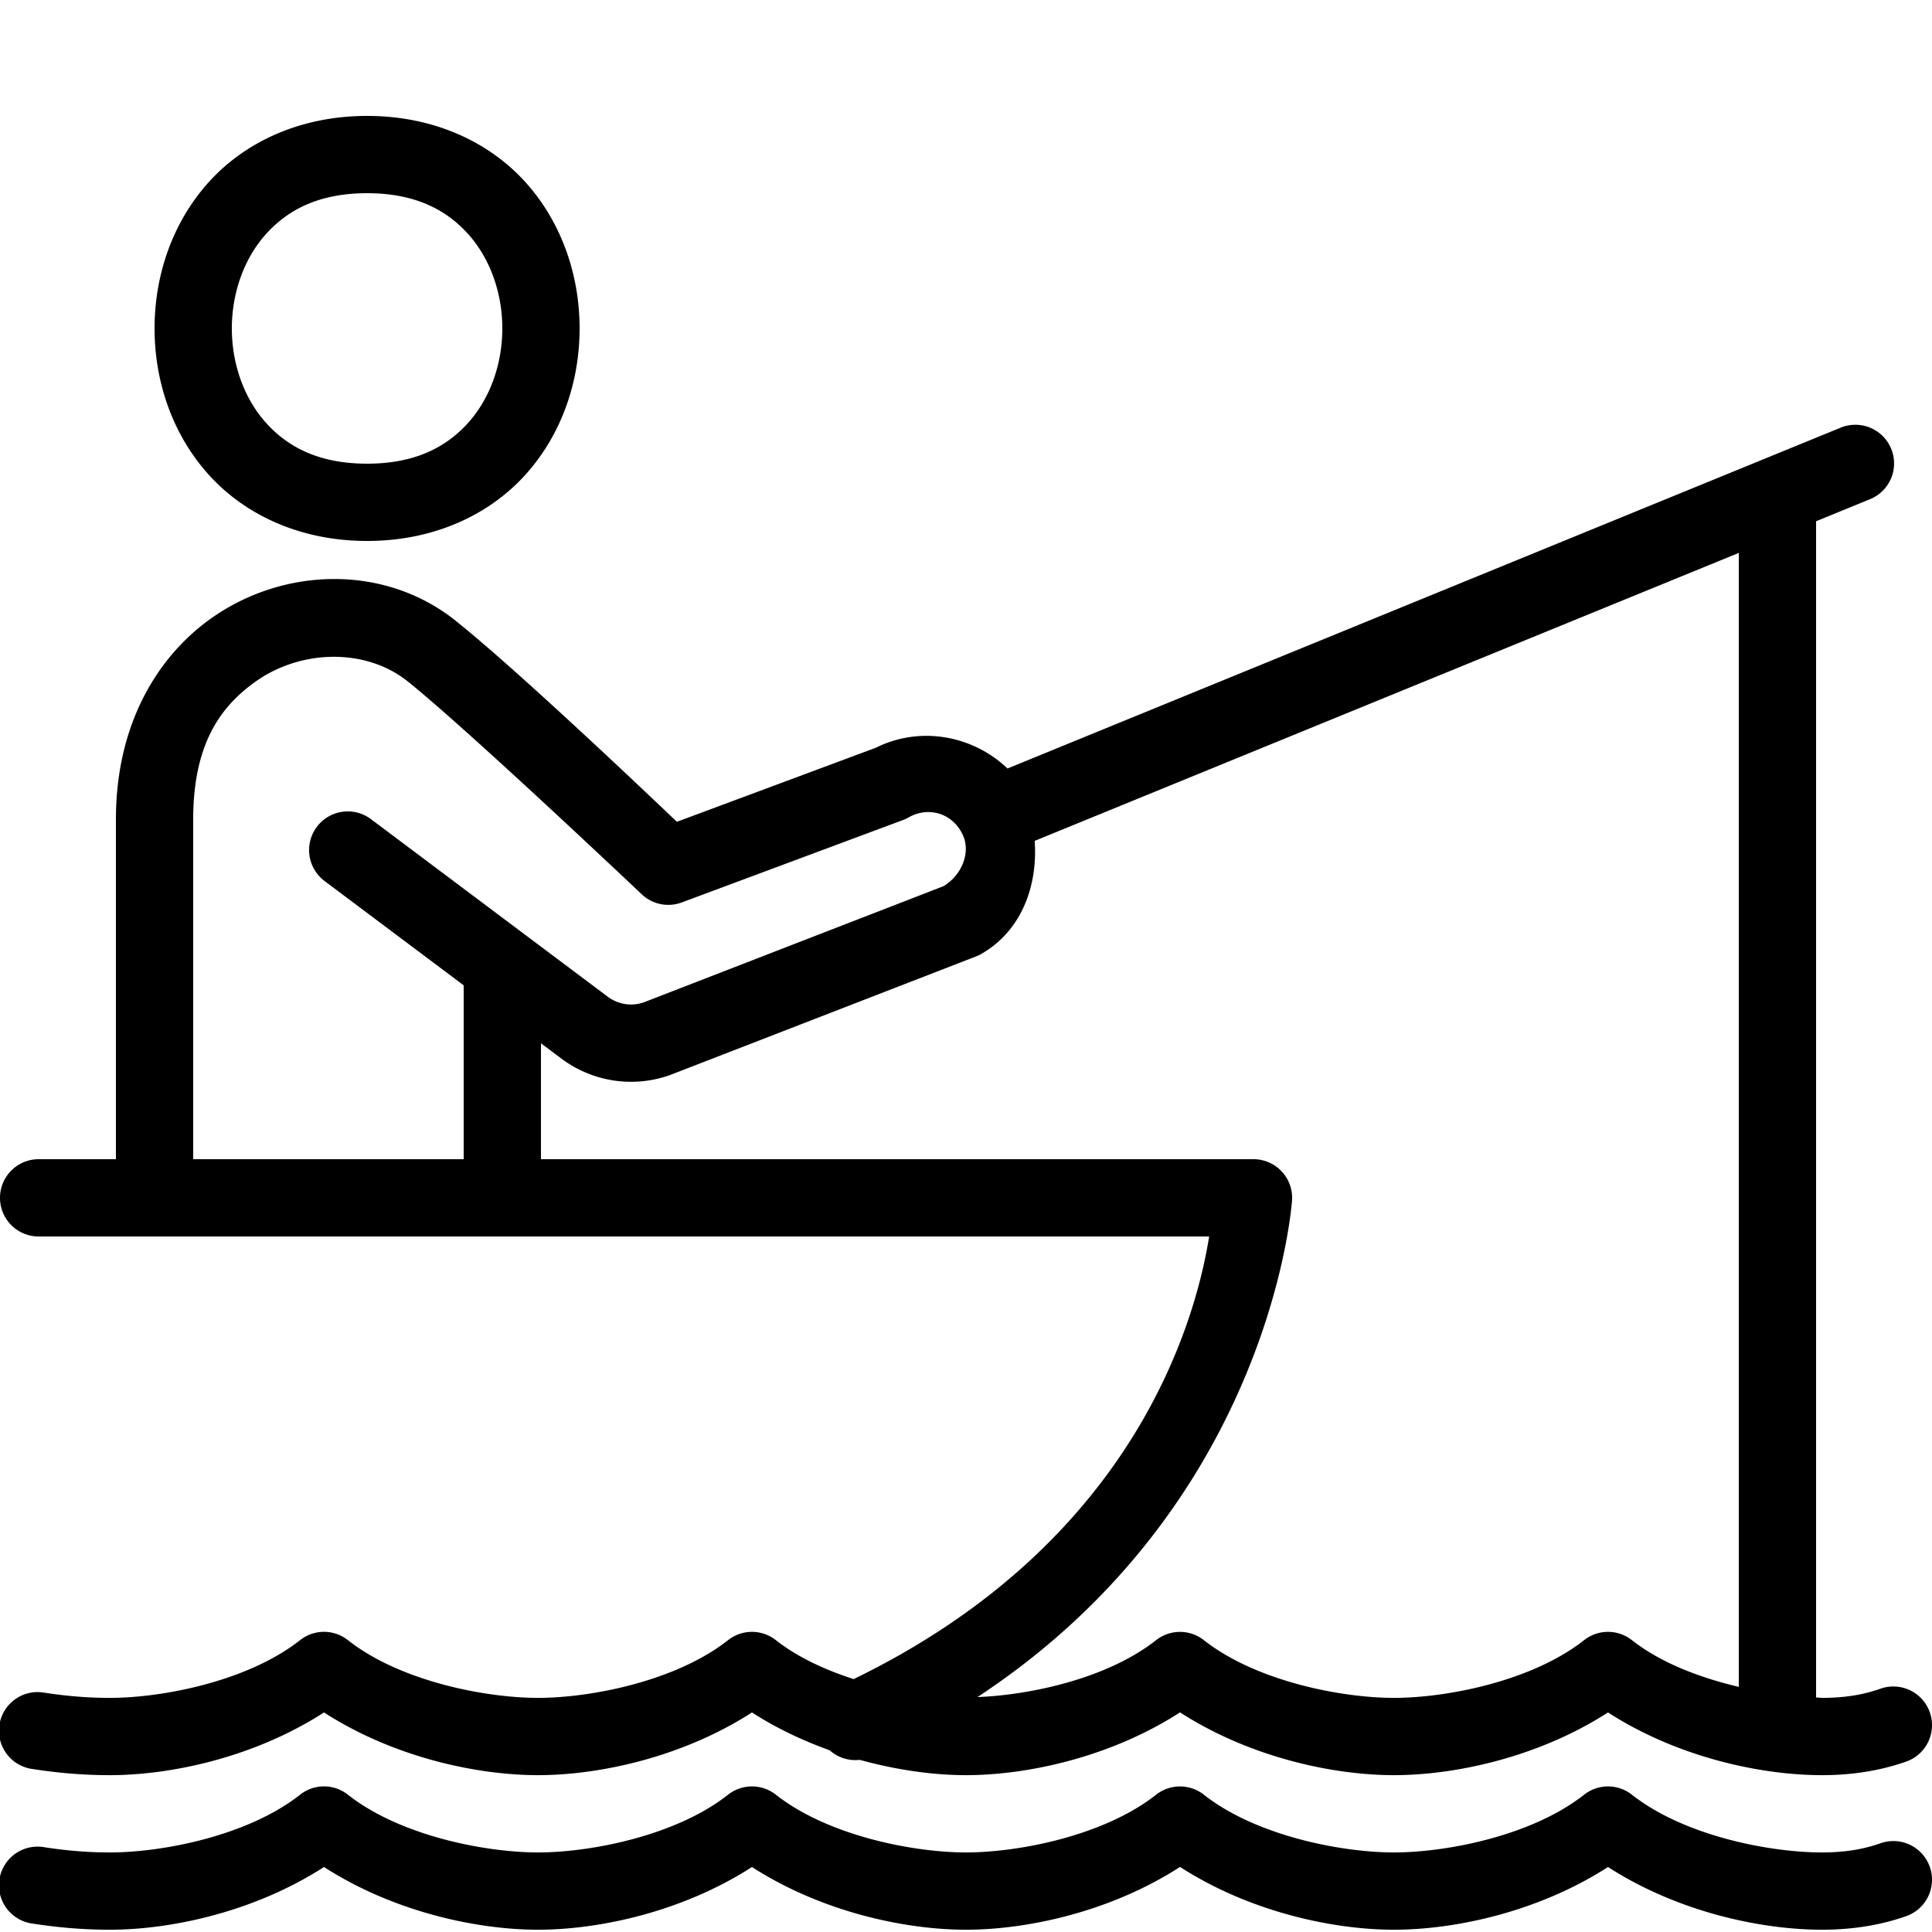<?xml version="1.0" encoding="utf-8"?>
<svg xmlns="http://www.w3.org/2000/svg" viewBox="0 0 50 50" fill="#000000"><path d="M 9.5 3 C 7.75 3 6.31 3.692 5.377 4.742 C 4.444 5.792 4 7.153 4 8.5 C 4 9.847 4.444 11.208 5.377 12.258 C 6.31 13.308 7.75 14 9.5 14 C 11.25 14 12.69 13.308 13.623 12.258 C 14.556 11.208 15 9.847 15 8.5 C 15 7.153 14.556 5.792 13.623 4.742 C 12.69 3.692 11.25 3 9.5 3 z M 9.5 5 C 10.75 5 11.56 5.433 12.127 6.07 C 12.694 6.708 13 7.597 13 8.5 C 13 9.403 12.694 10.292 12.127 10.93 C 11.56 11.567 10.75 12 9.5 12 C 8.25 12 7.44 11.567 6.873 10.93 C 6.306 10.292 6 9.403 6 8.5 C 6 7.597 6.306 6.708 6.873 6.07 C 7.44 5.433 8.25 5 9.5 5 z M 47.98 10.994 A 1 1 0 0 0 47.621 11.074 L 26.074 19.889 C 25.178 19.032 23.814 18.779 22.666 19.352 L 17.518 21.268 C 16.94 20.718 13.449 17.389 11.795 16.068 A 1 1 0 0 0 11.795 16.066 C 9.939 14.586 7.309 14.677 5.434 16.025 C 4.126 16.966 3 18.678 3 21.209 L 3 30 L 1 30 A 1 1 0 1 0 1 32 L 31.293 32 C 30.944 34.179 29.375 39.92 22.092 43.455 C 21.356 43.217 20.643 42.891 20.08 42.447 A 1 1 0 0 0 18.842 42.447 C 17.489 43.513 15.28 43.941 13.924 43.941 C 12.568 43.941 10.356 43.513 9.004 42.447 A 1 1 0 0 0 8.352 42.232 A 1 1 0 0 0 7.766 42.447 C 6.413 43.513 4.202 43.941 2.846 43.941 C 2.216 43.941 1.672 43.886 1.152 43.807 A 1 1 0 1 0 0.848 45.783 C 1.438 45.874 2.096 45.941 2.846 45.941 C 4.397 45.941 6.559 45.495 8.385 44.318 C 10.211 45.494 12.373 45.941 13.924 45.941 C 15.475 45.941 17.635 45.494 19.461 44.318 C 20.103 44.732 20.787 45.051 21.471 45.297 A 1 1 0 0 0 22.252 45.545 C 23.244 45.82 24.202 45.941 25 45.941 C 26.552 45.941 28.713 45.494 30.539 44.316 C 32.366 45.493 34.525 45.941 36.076 45.941 C 37.627 45.941 39.789 45.494 41.615 44.318 C 43.441 45.495 45.603 45.941 47.154 45.941 C 48.017 45.941 48.738 45.799 49.332 45.59 A 1 1 0 1 0 48.668 43.703 C 48.274 43.842 47.802 43.941 47.154 43.941 C 47.109 43.941 47.047 43.931 47 43.93 L 47 13.49 L 48.379 12.926 A 1 1 0 0 0 47.98 10.994 z M 45 14.309 L 45 43.656 C 44.007 43.422 42.99 43.042 42.234 42.447 A 1 1 0 0 0 40.996 42.447 C 39.644 43.513 37.432 43.941 36.076 43.941 C 34.72 43.941 32.51 43.513 31.156 42.447 A 1 1 0 0 0 29.92 42.447 C 28.655 43.444 26.662 43.867 25.297 43.92 C 32.946 38.888 33.439 31.049 33.439 31.049 A 1 1 0 0 0 32.441 30 L 14 30 L 14 27 L 14.568 27.426 A 1 1 0 0 0 14.588 27.439 C 15.388 28.01 16.421 28.153 17.346 27.82 A 1 1 0 0 0 17.369 27.811 L 25.26 24.752 A 1 1 0 0 0 25.395 24.688 C 26.433 24.094 26.861 22.935 26.777 21.762 L 45 14.309 z M 8.609 16.998 C 9.313 16.992 10.005 17.199 10.547 17.631 C 12.075 18.851 16.607 23.143 16.607 23.143 A 1 1 0 0 0 17.645 23.355 L 23.363 21.225 A 1 1 0 0 0 23.512 21.156 C 24.033 20.858 24.668 21.047 24.924 21.623 C 25.12 22.065 24.896 22.647 24.418 22.934 L 16.668 25.938 C 16.36 26.048 16.02 26.001 15.752 25.811 L 15.75 25.811 L 9.6 21.199 A 1 1 0 0 0 8.4 22.801 L 12 25.5 L 12 30 L 5 30 L 5 21.209 C 5 19.226 5.727 18.277 6.602 17.648 C 7.191 17.225 7.906 17.005 8.609 16.998 z M 8.352 46.232 A 1 1 0 0 0 7.766 46.447 C 6.413 47.513 4.202 47.941 2.846 47.941 C 2.216 47.941 1.672 47.886 1.152 47.807 A 1 1 0 1 0 0.848 49.783 C 1.438 49.874 2.096 49.941 2.846 49.941 C 4.397 49.941 6.559 49.495 8.385 48.318 C 10.211 49.494 12.373 49.941 13.924 49.941 C 15.475 49.941 17.635 49.494 19.461 48.318 C 21.287 49.494 23.449 49.941 25 49.941 C 26.552 49.941 28.713 49.494 30.539 48.316 C 32.366 49.493 34.525 49.941 36.076 49.941 C 37.627 49.941 39.789 49.494 41.615 48.318 C 43.441 49.495 45.603 49.941 47.154 49.941 C 48.017 49.941 48.738 49.799 49.332 49.59 A 1 1 0 1 0 48.668 47.703 C 48.274 47.842 47.802 47.941 47.154 47.941 C 45.798 47.941 43.587 47.513 42.234 46.447 A 1 1 0 0 0 40.996 46.447 C 39.644 47.513 37.432 47.941 36.076 47.941 C 34.72 47.941 32.51 47.513 31.156 46.447 A 1 1 0 0 0 29.92 46.447 C 28.567 47.513 26.356 47.941 25 47.941 C 23.644 47.941 21.434 47.513 20.08 46.447 A 1 1 0 0 0 18.842 46.447 C 17.489 47.513 15.28 47.941 13.924 47.941 C 12.568 47.941 10.356 47.513 9.004 46.447 A 1 1 0 0 0 8.352 46.232 z" fill="#000000"/></svg>
